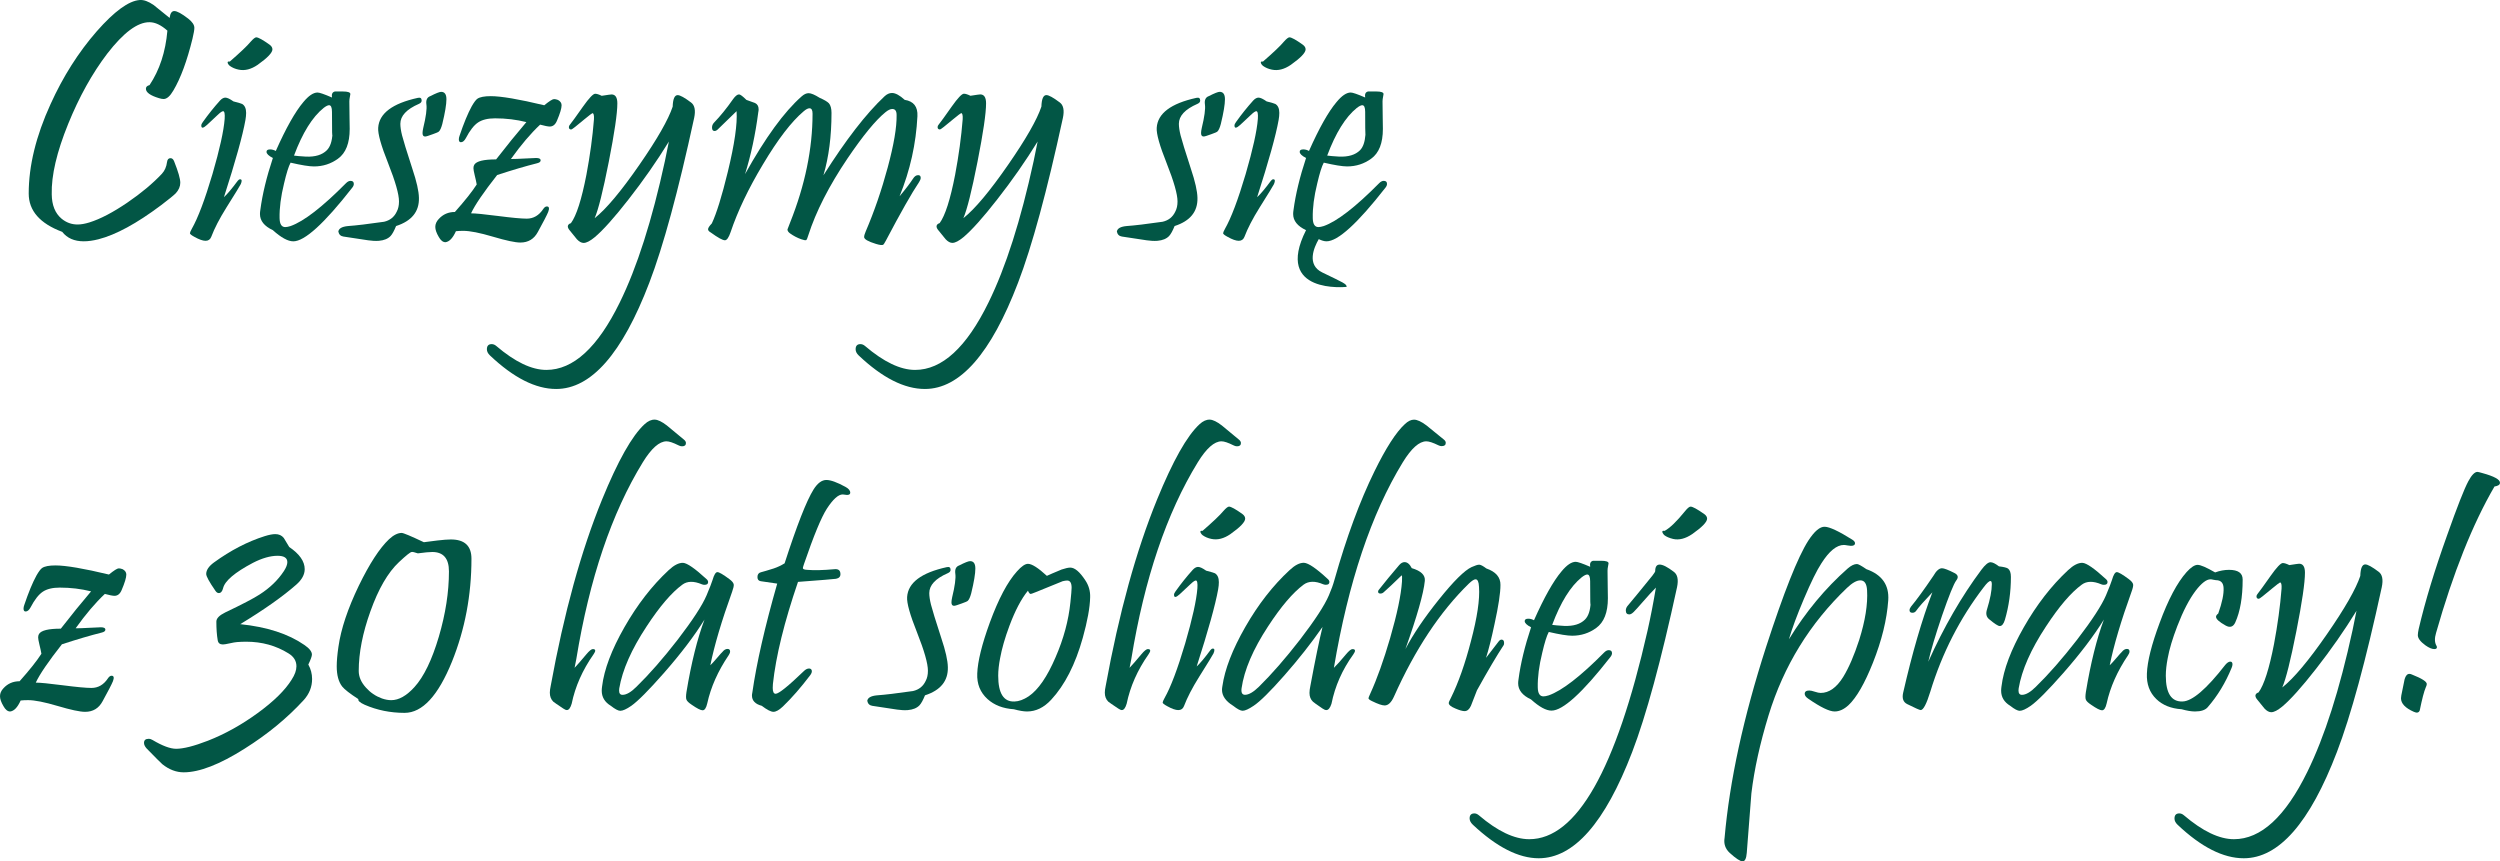 <?xml version="1.0" encoding="utf-8"?>
<!-- Generator: Adobe Illustrator 14.0.0, SVG Export Plug-In . SVG Version: 6.00 Build 43363)  -->
<!DOCTYPE svg PUBLIC "-//W3C//DTD SVG 1.0//EN" "http://www.w3.org/TR/2001/REC-SVG-20010904/DTD/svg10.dtd">
<svg version="1.0" id="Layer_1" xmlns="http://www.w3.org/2000/svg" xmlns:xlink="http://www.w3.org/1999/xlink" x="0px" y="0px"
	 width="127.854px" height="44.05px" viewBox="0 0 127.854 44.05" enable-background="new 0 0 127.854 44.05" xml:space="preserve">
<g>
	<g>
		<path fill="#025645" d="M9.844,1.98C9.563,3.123,9.237,4.004,8.868,4.625c-0.17,0.293-0.337,0.439-0.501,0.439
			c-0.064,0-0.144-0.015-0.237-0.044C7.685,4.886,7.462,4.725,7.462,4.538c0-0.094,0.062-0.155,0.185-0.185
			c0.516-0.773,0.82-1.702,0.914-2.786C8.238,1.28,7.934,1.136,7.646,1.136c-0.609-0.006-1.33,0.53-2.162,1.608
			C4.717,3.752,4.052,4.948,3.489,6.331C2.903,7.772,2.622,8.973,2.646,9.934c0.006,0.557,0.173,0.973,0.501,1.248
			c0.24,0.199,0.513,0.299,0.817,0.299c0.176,0,0.378-0.035,0.606-0.105c0.563-0.176,1.213-0.516,1.951-1.02
			c0.703-0.48,1.289-0.97,1.758-1.468c0.146-0.158,0.234-0.36,0.264-0.606c0.018-0.129,0.076-0.193,0.176-0.193
			c0.082,0,0.144,0.053,0.185,0.158C9.114,8.774,9.22,9.14,9.22,9.345c0,0.193-0.079,0.375-0.237,0.545
			c-0.105,0.105-0.354,0.308-0.747,0.606c-1.242,0.932-2.309,1.512-3.199,1.74c-0.275,0.07-0.527,0.105-0.756,0.105
			c-0.48,0-0.847-0.161-1.099-0.483c-1.143-0.428-1.714-1.081-1.714-1.96c0-1.418,0.372-2.941,1.116-4.57
			c0.639-1.412,1.427-2.654,2.364-3.727c0.902-1.025,1.635-1.559,2.197-1.6C7.351-0.015,7.588,0.07,7.857,0.257
			C7.893,0.281,8.165,0.5,8.675,0.917c0.029-0.234,0.108-0.352,0.237-0.352c0.141,0,0.378,0.129,0.712,0.387
			C9.835,1.116,9.94,1.274,9.94,1.426C9.94,1.526,9.908,1.71,9.844,1.98z"/>
		<path fill="#025645" d="M12.552,6.137c-0.141,0.791-0.507,2.106-1.099,3.946c0.17-0.152,0.404-0.431,0.703-0.835
			c0.041-0.053,0.082-0.079,0.123-0.079c0.094,0,0.105,0.082,0.035,0.246c-0.029,0.064-0.275,0.466-0.738,1.204
			c-0.352,0.563-0.609,1.061-0.773,1.494c-0.053,0.135-0.149,0.202-0.29,0.202s-0.331-0.067-0.571-0.202
			c-0.152-0.082-0.229-0.144-0.229-0.185c0-0.035,0.032-0.111,0.097-0.229c0.316-0.557,0.668-1.488,1.055-2.795
			c0.369-1.266,0.577-2.206,0.624-2.821c0.018-0.264-0.009-0.396-0.079-0.396c-0.053,0-0.146,0.064-0.281,0.193l-0.545,0.51
			c-0.193,0.176-0.29,0.185-0.29,0.026c0-0.047,0.026-0.105,0.079-0.176c0.275-0.387,0.568-0.753,0.879-1.099
			c0.094-0.1,0.185-0.149,0.272-0.149c0.094,0,0.231,0.064,0.413,0.193c0.27,0.07,0.419,0.114,0.448,0.132
			c0.135,0.082,0.202,0.234,0.202,0.457C12.587,5.882,12.575,6.002,12.552,6.137z M13.791,2.288c0.094,0.07,0.141,0.149,0.141,0.237
			c0,0.17-0.252,0.434-0.756,0.791c-0.334,0.229-0.656,0.311-0.967,0.246c-0.176-0.035-0.328-0.1-0.457-0.193
			c-0.041-0.035-0.072-0.072-0.092-0.11s-0.025-0.069-0.013-0.092c0.018-0.023,0.053-0.029,0.105-0.018
			c0.539-0.469,0.894-0.806,1.063-1.011c0.135-0.152,0.231-0.229,0.29-0.229C13.211,1.91,13.439,2.036,13.791,2.288z"/>
		<path fill="#025645" d="M18.006,9.609c-1.424,1.822-2.426,2.733-3.006,2.733c-0.275,0-0.624-0.19-1.046-0.571
			c-0.439-0.205-0.659-0.48-0.659-0.826c0-0.064,0.006-0.132,0.018-0.202c0.105-0.803,0.319-1.69,0.642-2.663
			c-0.217-0.111-0.325-0.217-0.325-0.316c0-0.082,0.062-0.123,0.185-0.123c0.094,0,0.19,0.026,0.29,0.079
			c0.521-1.172,0.99-2.004,1.406-2.496c0.27-0.328,0.513-0.492,0.729-0.492c0.1,0,0.346,0.085,0.738,0.255
			c-0.029-0.176,0.021-0.278,0.149-0.308c0.006,0,0.144,0,0.413,0c0.252,0,0.378,0.044,0.378,0.132c0,0.018-0.009,0.067-0.026,0.149
			s-0.026,0.158-0.026,0.229c0,0.211,0.003,0.472,0.009,0.782s0.009,0.519,0.009,0.624c0,0.727-0.199,1.233-0.598,1.521
			c-0.363,0.264-0.773,0.396-1.23,0.396c-0.24,0-0.639-0.064-1.195-0.193c-0.1,0.182-0.211,0.536-0.334,1.063
			c-0.164,0.668-0.24,1.26-0.229,1.775c0.006,0.305,0.103,0.457,0.29,0.457c0.07,0,0.161-0.018,0.272-0.053
			c0.68-0.24,1.626-0.973,2.839-2.197c0.076-0.076,0.152-0.114,0.229-0.114c0.111,0,0.167,0.053,0.167,0.158
			C18.094,9.471,18.065,9.539,18.006,9.609z M16.978,5.724c0-0.229-0.05-0.343-0.149-0.343c-0.064,0-0.158,0.047-0.281,0.141
			c-0.574,0.463-1.078,1.274-1.512,2.435c0.117,0.018,0.322,0.035,0.615,0.053c0.475,0.018,0.829-0.091,1.063-0.325
			c0.176-0.176,0.272-0.466,0.29-0.87C16.987,7.113,16.978,6.75,16.978,5.724z"/>
		<path fill="#025645" d="M21.425,10.119c0.018,0.703-0.372,1.184-1.169,1.441c-0.1,0.246-0.193,0.416-0.281,0.51
			c-0.135,0.141-0.334,0.223-0.598,0.246c-0.17,0.012-0.352,0.003-0.545-0.026c-0.346-0.053-0.771-0.117-1.274-0.193
			c-0.141-0.023-0.226-0.108-0.255-0.255c0.023-0.158,0.188-0.252,0.492-0.281c0.416-0.029,1.031-0.103,1.846-0.22
			c0.305-0.07,0.521-0.243,0.65-0.519c0.076-0.141,0.114-0.313,0.114-0.519c0-0.369-0.185-1.02-0.554-1.951
			c-0.363-0.908-0.533-1.515-0.51-1.819c0.047-0.732,0.724-1.242,2.03-1.529c0.129-0.029,0.193,0.018,0.193,0.141
			c0,0.07-0.047,0.126-0.141,0.167c-0.633,0.275-0.949,0.615-0.949,1.02c0,0.158,0.029,0.356,0.088,0.593s0.234,0.807,0.527,1.709
			C21.308,9.284,21.419,9.779,21.425,10.119z M22.831,5.074c0,0.264-0.07,0.686-0.211,1.266c-0.053,0.199-0.111,0.328-0.176,0.387
			c-0.029,0.029-0.129,0.073-0.299,0.132c-0.217,0.082-0.352,0.123-0.404,0.123c-0.088,0-0.132-0.059-0.132-0.176
			c0-0.064,0.012-0.149,0.035-0.255c0.141-0.58,0.195-0.983,0.163-1.208s0.034-0.368,0.198-0.426c0.287-0.146,0.472-0.22,0.554-0.22
			C22.74,4.696,22.831,4.822,22.831,5.074z"/>
		<path fill="#025645" d="M28.721,5.381c0,0.158-0.079,0.422-0.237,0.791c-0.082,0.199-0.205,0.299-0.369,0.299
			c-0.088,0-0.252-0.032-0.492-0.097c-0.48,0.451-0.979,1.037-1.494,1.758c0.176,0,0.416-0.009,0.721-0.026S27.344,8.08,27.42,8.08
			c0.152,0,0.229,0.041,0.229,0.123c0,0.07-0.064,0.12-0.193,0.149c-0.563,0.141-1.239,0.34-2.03,0.598
			c-0.691,0.879-1.137,1.532-1.336,1.96c0.217,0,0.678,0.045,1.384,0.136s1.194,0.136,1.463,0.136c0.346,0,0.627-0.164,0.844-0.492
			c0.059-0.088,0.12-0.132,0.185-0.132c0.117,0,0.141,0.094,0.07,0.281c-0.064,0.158-0.24,0.498-0.527,1.02
			c-0.193,0.363-0.492,0.545-0.896,0.545c-0.264,0-0.731-0.1-1.402-0.299s-1.176-0.299-1.516-0.299
			c-0.141,0-0.267,0.006-0.378,0.018c-0.158,0.352-0.337,0.539-0.536,0.563c-0.129,0-0.243-0.091-0.343-0.272
			c-0.117-0.199-0.176-0.369-0.176-0.51c0-0.146,0.059-0.281,0.176-0.404c0.217-0.24,0.492-0.36,0.826-0.36
			c0.516-0.58,0.888-1.049,1.116-1.406c-0.018-0.111-0.053-0.272-0.105-0.483c-0.041-0.17-0.062-0.287-0.062-0.352
			c0-0.07,0.015-0.129,0.044-0.176c0.111-0.182,0.483-0.272,1.116-0.272c0.527-0.68,1.043-1.315,1.547-1.907
			c-0.51-0.129-1.043-0.193-1.6-0.193c-0.369,0-0.659,0.07-0.87,0.211s-0.419,0.407-0.624,0.8c-0.076,0.141-0.161,0.211-0.255,0.211
			c-0.07,0-0.105-0.05-0.105-0.149c0-0.053,0.012-0.111,0.035-0.176c0.217-0.645,0.425-1.148,0.624-1.512
			c0.117-0.205,0.214-0.334,0.29-0.387c0.129-0.088,0.357-0.132,0.686-0.132c0.527,0,1.438,0.155,2.733,0.466
			c0.258-0.211,0.425-0.316,0.501-0.316c0.059,0,0.126,0.015,0.202,0.044C28.66,5.179,28.721,5.27,28.721,5.381z"/>
		<path fill="#025645" d="M35.5,6.032c-0.814,3.756-1.579,6.565-2.294,8.429c-1.383,3.621-2.971,5.432-4.764,5.432
			c-1.049,0-2.177-0.571-3.384-1.714c-0.105-0.1-0.158-0.205-0.158-0.316c0-0.176,0.082-0.264,0.246-0.264
			c0.082,0,0.161,0.032,0.237,0.097c0.955,0.814,1.808,1.222,2.558,1.222c1.377,0,2.628-1.148,3.753-3.445
			c0.885-1.799,1.655-4.213,2.312-7.242c0.041-0.217,0.108-0.548,0.202-0.993c-0.615,1.002-1.304,1.989-2.065,2.962
			c-0.732,0.938-1.31,1.582-1.731,1.934c-0.234,0.193-0.422,0.29-0.563,0.29c-0.111,0-0.226-0.062-0.343-0.185
			c-0.123-0.158-0.249-0.313-0.378-0.466c-0.059-0.07-0.088-0.135-0.088-0.193c0-0.006,0-0.012,0-0.018
			c0.012-0.07,0.064-0.12,0.158-0.149c0.281-0.381,0.545-1.204,0.791-2.47c0.188-0.996,0.316-1.942,0.387-2.839
			c0.012-0.211-0.015-0.316-0.079-0.316c-0.018,0-0.155,0.105-0.413,0.316c-0.41,0.346-0.633,0.519-0.668,0.519
			c-0.082,0-0.123-0.041-0.123-0.123c0-0.041,0.018-0.082,0.053-0.123c0.1-0.123,0.322-0.431,0.668-0.923
			c0.311-0.439,0.519-0.659,0.624-0.659c0.082,0,0.193,0.035,0.334,0.105c0.299-0.047,0.466-0.07,0.501-0.07
			c0.199,0,0.299,0.152,0.299,0.457c0,0.51-0.146,1.507-0.439,2.993s-0.533,2.445-0.721,2.878c0.586-0.463,1.348-1.371,2.285-2.725
			c0.914-1.318,1.482-2.312,1.705-2.979c0.012-0.393,0.097-0.589,0.255-0.589c0.123,0,0.352,0.126,0.686,0.378
			C35.529,5.381,35.582,5.645,35.5,6.032z"/>
		<path fill="#025645" d="M47.005,9.31c-0.381,0.568-0.949,1.57-1.705,3.006c-0.07,0.129-0.114,0.196-0.132,0.202
			c-0.053,0.029-0.176,0.015-0.369-0.044c-0.404-0.123-0.606-0.24-0.606-0.352c0-0.064,0.026-0.158,0.079-0.281
			c0.439-1.025,0.816-2.12,1.129-3.283s0.464-2.055,0.453-2.676c0-0.205-0.073-0.308-0.22-0.308c-0.1,0-0.217,0.056-0.352,0.167
			c-0.498,0.404-1.143,1.189-1.934,2.355c-0.949,1.406-1.62,2.722-2.013,3.946c-0.041,0.141-0.076,0.22-0.105,0.237
			c-0.035,0.018-0.12,0.003-0.255-0.044c-0.199-0.07-0.39-0.17-0.571-0.299c-0.088-0.064-0.132-0.132-0.132-0.202
			c0-0.012,0.044-0.126,0.132-0.343c0.768-1.922,1.151-3.782,1.151-5.581c0-0.182-0.053-0.272-0.158-0.272
			c-0.076,0-0.173,0.05-0.29,0.149c-0.627,0.527-1.324,1.436-2.092,2.725c-0.738,1.23-1.289,2.385-1.652,3.463
			c-0.094,0.275-0.19,0.413-0.29,0.413c-0.117,0-0.357-0.132-0.721-0.396c-0.094-0.053-0.141-0.108-0.141-0.167
			c0-0.064,0.064-0.164,0.193-0.299c0.24-0.51,0.513-1.389,0.817-2.637c0.346-1.424,0.495-2.458,0.448-3.103
			c-0.088,0.088-0.237,0.233-0.448,0.435s-0.369,0.356-0.475,0.461C36.672,6.662,36.605,6.7,36.546,6.7
			c-0.088,0-0.132-0.059-0.132-0.176c0-0.094,0.032-0.176,0.097-0.246c0.328-0.34,0.653-0.741,0.976-1.204
			c0.117-0.164,0.22-0.246,0.308-0.246c0.064,0,0.19,0.094,0.378,0.281c0.146,0.053,0.293,0.105,0.439,0.158
			c0.123,0.059,0.185,0.167,0.185,0.325c0,0.047-0.006,0.097-0.018,0.149c-0.146,1.131-0.372,2.186-0.677,3.164
			c1.037-1.863,2.001-3.188,2.892-3.973c0.123-0.111,0.243-0.167,0.36-0.167c0.123,0,0.311,0.079,0.563,0.237
			c0.24,0.105,0.398,0.199,0.475,0.281c0.088,0.105,0.132,0.27,0.132,0.492c0,1.195-0.138,2.259-0.413,3.19
			c1.143-1.811,2.183-3.155,3.12-4.034c0.123-0.117,0.252-0.176,0.387-0.176c0.176,0,0.393,0.117,0.65,0.352
			c0.457,0.07,0.674,0.349,0.65,0.835c-0.07,1.412-0.375,2.777-0.914,4.096c0.293-0.346,0.521-0.645,0.686-0.896
			c0.076-0.123,0.164-0.185,0.264-0.185c0.088,0,0.132,0.047,0.132,0.141C47.084,9.158,47.058,9.228,47.005,9.31z"/>
		<path fill="#025645" d="M54.358,6.032c-0.814,3.756-1.579,6.565-2.294,8.429c-1.383,3.621-2.971,5.432-4.764,5.432
			c-1.049,0-2.177-0.571-3.384-1.714c-0.105-0.1-0.158-0.205-0.158-0.316c0-0.176,0.082-0.264,0.246-0.264
			c0.082,0,0.161,0.032,0.237,0.097c0.955,0.814,1.808,1.222,2.558,1.222c1.377,0,2.628-1.148,3.753-3.445
			c0.885-1.799,1.655-4.213,2.312-7.242c0.041-0.217,0.108-0.548,0.202-0.993C52.451,8.238,51.762,9.225,51,10.198
			c-0.732,0.938-1.31,1.582-1.731,1.934c-0.234,0.193-0.422,0.29-0.563,0.29c-0.111,0-0.226-0.062-0.343-0.185
			c-0.123-0.158-0.249-0.313-0.378-0.466c-0.059-0.07-0.088-0.135-0.088-0.193c0-0.006,0-0.012,0-0.018
			c0.012-0.07,0.064-0.12,0.158-0.149c0.281-0.381,0.545-1.204,0.791-2.47c0.188-0.996,0.316-1.942,0.387-2.839
			c0.012-0.211-0.015-0.316-0.079-0.316c-0.018,0-0.155,0.105-0.413,0.316c-0.41,0.346-0.633,0.519-0.668,0.519
			c-0.082,0-0.123-0.041-0.123-0.123c0-0.041,0.018-0.082,0.053-0.123c0.1-0.123,0.322-0.431,0.668-0.923
			c0.311-0.439,0.519-0.659,0.624-0.659c0.082,0,0.193,0.035,0.334,0.105c0.299-0.047,0.466-0.07,0.501-0.07
			c0.199,0,0.299,0.152,0.299,0.457c0,0.51-0.146,1.507-0.439,2.993s-0.533,2.445-0.721,2.878c0.586-0.463,1.348-1.371,2.285-2.725
			c0.914-1.318,1.482-2.312,1.705-2.979c0.012-0.393,0.097-0.589,0.255-0.589c0.123,0,0.352,0.126,0.686,0.378
			C54.387,5.381,54.44,5.645,54.358,6.032z"/>
		<path fill="#025645" d="M61.24,10.119c0.018,0.703-0.372,1.184-1.169,1.441c-0.1,0.246-0.193,0.416-0.281,0.51
			c-0.135,0.141-0.334,0.223-0.598,0.246c-0.17,0.012-0.352,0.003-0.545-0.026c-0.346-0.053-0.771-0.117-1.274-0.193
			c-0.141-0.023-0.226-0.108-0.255-0.255c0.023-0.158,0.188-0.252,0.492-0.281c0.416-0.029,1.031-0.103,1.846-0.22
			c0.305-0.07,0.521-0.243,0.65-0.519c0.076-0.141,0.114-0.313,0.114-0.519c0-0.369-0.185-1.02-0.554-1.951
			c-0.363-0.908-0.533-1.515-0.51-1.819c0.047-0.732,0.724-1.242,2.03-1.529c0.129-0.029,0.193,0.018,0.193,0.141
			c0,0.07-0.047,0.126-0.141,0.167c-0.633,0.275-0.949,0.615-0.949,1.02c0,0.158,0.029,0.356,0.088,0.593s0.234,0.807,0.527,1.709
			C61.123,9.284,61.234,9.779,61.24,10.119z M62.646,5.074c0,0.264-0.07,0.686-0.211,1.266c-0.053,0.199-0.111,0.328-0.176,0.387
			C62.23,6.755,62.13,6.799,61.96,6.858c-0.217,0.082-0.352,0.123-0.404,0.123c-0.088,0-0.132-0.059-0.132-0.176
			c0-0.064,0.012-0.149,0.035-0.255c0.141-0.58,0.195-0.983,0.163-1.208s0.034-0.368,0.198-0.426c0.287-0.146,0.472-0.22,0.554-0.22
			C62.555,4.696,62.646,4.822,62.646,5.074z"/>
		<path fill="#025645" d="M65.391,6.137c-0.141,0.791-0.507,2.106-1.099,3.946c0.17-0.152,0.404-0.431,0.703-0.835
			c0.041-0.053,0.082-0.079,0.123-0.079c0.094,0,0.105,0.082,0.035,0.246c-0.029,0.064-0.275,0.466-0.738,1.204
			c-0.352,0.563-0.609,1.061-0.773,1.494c-0.053,0.135-0.149,0.202-0.29,0.202s-0.331-0.067-0.571-0.202
			c-0.152-0.082-0.229-0.144-0.229-0.185c0-0.035,0.032-0.111,0.097-0.229c0.316-0.557,0.668-1.488,1.055-2.795
			c0.369-1.266,0.577-2.206,0.624-2.821c0.018-0.264-0.009-0.396-0.079-0.396c-0.053,0-0.146,0.064-0.281,0.193l-0.545,0.51
			c-0.193,0.176-0.29,0.185-0.29,0.026c0-0.047,0.026-0.105,0.079-0.176c0.275-0.387,0.568-0.753,0.879-1.099
			c0.094-0.1,0.185-0.149,0.272-0.149c0.094,0,0.231,0.064,0.413,0.193c0.27,0.07,0.419,0.114,0.448,0.132
			c0.135,0.082,0.202,0.234,0.202,0.457C65.426,5.882,65.415,6.002,65.391,6.137z M66.63,2.288c0.094,0.07,0.141,0.149,0.141,0.237
			c0,0.17-0.252,0.434-0.756,0.791c-0.334,0.229-0.656,0.311-0.967,0.246c-0.176-0.035-0.328-0.1-0.457-0.193
			c-0.041-0.035-0.072-0.072-0.092-0.11s-0.025-0.069-0.013-0.092c0.018-0.023,0.053-0.029,0.105-0.018
			c0.539-0.469,0.894-0.806,1.063-1.011c0.135-0.152,0.231-0.229,0.29-0.229C66.05,1.91,66.279,2.036,66.63,2.288z"/>
		<path fill="#025645" d="M6.46,29.381c0,0.158-0.079,0.422-0.237,0.791c-0.082,0.199-0.205,0.299-0.369,0.299
			c-0.088,0-0.252-0.032-0.492-0.097c-0.48,0.451-0.979,1.037-1.494,1.758c0.176,0,0.416-0.009,0.721-0.026s0.495-0.026,0.571-0.026
			c0.152,0,0.229,0.041,0.229,0.123c0,0.07-0.064,0.12-0.193,0.149c-0.563,0.141-1.239,0.34-2.03,0.598
			c-0.691,0.879-1.137,1.532-1.336,1.96c0.217,0,0.678,0.045,1.384,0.136s1.194,0.136,1.463,0.136c0.346,0,0.627-0.164,0.844-0.492
			c0.059-0.088,0.12-0.132,0.185-0.132c0.117,0,0.141,0.094,0.07,0.281c-0.064,0.158-0.24,0.498-0.527,1.02
			c-0.193,0.363-0.492,0.545-0.896,0.545c-0.264,0-0.731-0.1-1.402-0.299s-1.176-0.299-1.516-0.299
			c-0.141,0-0.267,0.006-0.378,0.018c-0.158,0.352-0.337,0.539-0.536,0.563c-0.129,0-0.243-0.091-0.343-0.272
			C0.059,35.915,0,35.745,0,35.604c0-0.146,0.059-0.281,0.176-0.404c0.217-0.24,0.492-0.36,0.826-0.36
			c0.516-0.58,0.888-1.049,1.116-1.406c-0.018-0.111-0.053-0.272-0.105-0.483c-0.041-0.17-0.062-0.287-0.062-0.352
			c0-0.07,0.015-0.129,0.044-0.176c0.111-0.182,0.483-0.272,1.116-0.272c0.527-0.68,1.043-1.315,1.547-1.907
			c-0.51-0.129-1.043-0.193-1.6-0.193c-0.369,0-0.659,0.07-0.87,0.211s-0.419,0.407-0.624,0.8c-0.076,0.141-0.161,0.211-0.255,0.211
			c-0.07,0-0.105-0.05-0.105-0.149c0-0.053,0.012-0.111,0.035-0.176c0.217-0.645,0.425-1.148,0.624-1.512
			c0.117-0.205,0.214-0.334,0.29-0.387c0.129-0.088,0.357-0.132,0.686-0.132c0.527,0,1.438,0.155,2.733,0.466
			c0.258-0.211,0.425-0.316,0.501-0.316c0.059,0,0.126,0.015,0.202,0.044C6.398,29.179,6.46,29.27,6.46,29.381z"/>
		<path fill="#025645" d="M15.768,33.987c0.129,0.229,0.193,0.475,0.193,0.738c0,0.404-0.144,0.765-0.431,1.081
			c-0.844,0.92-1.849,1.746-3.015,2.479c-1.277,0.809-2.317,1.213-3.12,1.213c-0.381,0-0.744-0.138-1.09-0.413
			C8.229,39.02,7.96,38.75,7.497,38.276c-0.088-0.1-0.132-0.193-0.132-0.281c0-0.141,0.079-0.211,0.237-0.211
			c0.07,0,0.138,0.021,0.202,0.062c0.504,0.299,0.905,0.448,1.204,0.448c0.375,0,0.917-0.138,1.626-0.413
			c0.867-0.34,1.714-0.81,2.54-1.411s1.406-1.17,1.74-1.709c0.164-0.252,0.246-0.48,0.246-0.686c0-0.275-0.135-0.495-0.404-0.659
			c-0.639-0.398-1.359-0.598-2.162-0.598c-0.152,0-0.308,0.006-0.466,0.018c-0.088,0.006-0.215,0.028-0.382,0.066
			s-0.283,0.057-0.347,0.057c-0.152,0-0.24-0.07-0.264-0.211c-0.047-0.27-0.07-0.589-0.07-0.958c0-0.164,0.149-0.319,0.448-0.466
			c0.873-0.416,1.462-0.724,1.767-0.923c0.521-0.334,0.935-0.732,1.239-1.195c0.117-0.182,0.176-0.334,0.176-0.457
			c0-0.217-0.167-0.325-0.501-0.325c-0.369,0-0.788,0.12-1.257,0.36c-0.932,0.492-1.441,0.926-1.529,1.301
			c-0.041,0.164-0.114,0.246-0.22,0.246c-0.064,0-0.123-0.041-0.176-0.123c-0.311-0.451-0.466-0.735-0.466-0.853
			c0-0.199,0.132-0.396,0.396-0.589c0.855-0.621,1.72-1.069,2.593-1.345c0.223-0.07,0.404-0.105,0.545-0.105
			c0.182,0,0.325,0.064,0.431,0.193c0.094,0.158,0.188,0.313,0.281,0.466c0.527,0.357,0.791,0.735,0.791,1.134
			c0,0.275-0.144,0.539-0.431,0.791c-0.686,0.604-1.641,1.277-2.865,2.021c1.365,0.141,2.458,0.495,3.278,1.063
			c0.258,0.176,0.387,0.34,0.387,0.492C15.952,33.559,15.891,33.729,15.768,33.987z"/>
		<path fill="#025645" d="M24.111,28.573c0,1.857-0.331,3.609-0.993,5.256c-0.709,1.752-1.518,2.628-2.426,2.628
			c-0.727,0-1.406-0.138-2.039-0.413c-0.246-0.111-0.354-0.208-0.325-0.29c-0.434-0.281-0.709-0.495-0.826-0.642
			c-0.188-0.24-0.281-0.586-0.281-1.037c0-0.264,0.029-0.598,0.088-1.002c0.129-0.908,0.478-1.951,1.046-3.129
			c0.545-1.119,1.058-1.907,1.538-2.364c0.234-0.217,0.451-0.325,0.65-0.325c0.088,0,0.466,0.158,1.134,0.475
			c0.094-0.012,0.322-0.041,0.686-0.088c0.299-0.035,0.53-0.053,0.694-0.053C23.76,27.588,24.111,27.917,24.111,28.573z
			 M22.96,29.223c0-0.662-0.284-0.993-0.853-0.993c-0.146,0-0.393,0.023-0.738,0.07c-0.17-0.059-0.275-0.082-0.316-0.07
			c-0.064,0-0.281,0.173-0.65,0.519c-0.563,0.527-1.049,1.365-1.459,2.514c-0.398,1.107-0.598,2.124-0.598,3.05
			c0,0.299,0.123,0.583,0.369,0.853c0.223,0.252,0.495,0.437,0.817,0.554c0.17,0.059,0.328,0.088,0.475,0.088
			c0.387,0,0.782-0.223,1.187-0.668c0.48-0.527,0.896-1.386,1.248-2.575C22.787,31.391,22.96,30.278,22.96,29.223z"/>
		<path fill="#025645" d="M34.966,22.473c0.076,0.059,0.114,0.12,0.114,0.185c0,0.111-0.067,0.167-0.202,0.167
			c-0.059,0-0.12-0.018-0.185-0.053c-0.27-0.135-0.472-0.202-0.606-0.202c-0.369,0-0.773,0.357-1.213,1.072
			c-1.594,2.596-2.728,5.95-3.401,10.063c-0.018,0.111-0.047,0.261-0.088,0.448c0.135-0.141,0.334-0.369,0.598-0.686
			c0.152-0.182,0.264-0.272,0.334-0.272c0.152,0,0.164,0.091,0.035,0.272c-0.563,0.803-0.935,1.644-1.116,2.522
			c-0.064,0.217-0.146,0.325-0.246,0.325c-0.047,0-0.108-0.026-0.185-0.079c-0.299-0.199-0.469-0.316-0.51-0.352
			c-0.117-0.117-0.176-0.27-0.176-0.457c0-0.094,0.015-0.208,0.044-0.343c0.68-3.732,1.556-6.911,2.628-9.536
			c0.809-1.98,1.532-3.264,2.171-3.85c0.176-0.164,0.352-0.243,0.527-0.237c0.158,0.006,0.363,0.105,0.615,0.299
			C34.392,21.996,34.679,22.233,34.966,22.473z"/>
		<path fill="#025645" d="M37.443,30.26c-0.539,1.494-0.911,2.748-1.116,3.762c0.088-0.082,0.204-0.208,0.347-0.378
			s0.233-0.27,0.268-0.299c0.082-0.105,0.17-0.158,0.264-0.158c0.088,0,0.132,0.044,0.132,0.132c0,0.053-0.023,0.114-0.07,0.185
			c-0.551,0.814-0.917,1.638-1.099,2.47c-0.053,0.234-0.132,0.352-0.237,0.352c-0.1,0-0.284-0.094-0.554-0.281
			c-0.158-0.105-0.249-0.193-0.272-0.264c-0.029-0.064-0.029-0.193,0-0.387c0.246-1.488,0.554-2.725,0.923-3.709
			c-0.51,0.826-1.204,1.74-2.083,2.742c-0.768,0.873-1.321,1.43-1.661,1.67c-0.246,0.17-0.434,0.255-0.563,0.255
			c-0.105,0-0.267-0.085-0.483-0.255c-0.311-0.188-0.466-0.445-0.466-0.773c0-0.064,0.006-0.138,0.018-0.22
			c0.105-0.867,0.486-1.876,1.143-3.028s1.409-2.123,2.259-2.914c0.275-0.258,0.521-0.384,0.738-0.378
			c0.211,0.012,0.612,0.29,1.204,0.835c0.053,0.047,0.079,0.097,0.079,0.149c0,0.094-0.062,0.141-0.185,0.141
			c-0.047,0-0.091-0.009-0.132-0.026c-0.416-0.176-0.75-0.17-1.002,0.018c-0.551,0.404-1.16,1.116-1.828,2.136
			c-0.773,1.172-1.239,2.227-1.397,3.164c-0.006,0.041-0.009,0.079-0.009,0.114c0,0.146,0.059,0.22,0.176,0.22
			c0.199,0,0.437-0.138,0.712-0.413c0.656-0.639,1.359-1.441,2.109-2.408c0.768-1.002,1.26-1.758,1.477-2.268
			c0.158-0.375,0.261-0.639,0.308-0.791c0.076-0.264,0.158-0.396,0.246-0.396s0.293,0.12,0.615,0.36
			c0.135,0.1,0.208,0.19,0.22,0.272C37.534,29.961,37.507,30.084,37.443,30.26z"/>
		<path fill="#025645" d="M43.237,24.899c0.164,0.088,0.246,0.188,0.246,0.299c0,0.076-0.056,0.114-0.167,0.114
			c-0.023,0-0.06-0.004-0.11-0.013s-0.086-0.013-0.11-0.013c-0.223,0-0.492,0.243-0.809,0.729c-0.281,0.434-0.671,1.377-1.169,2.83
			c-0.047,0.129-0.064,0.205-0.053,0.229c0.018,0.041,0.094,0.064,0.229,0.07c0.346,0.029,0.809,0.018,1.389-0.035
			c0.199-0.018,0.299,0.067,0.299,0.255c0,0.129-0.076,0.208-0.229,0.237c-0.123,0.018-0.771,0.07-1.942,0.158
			c-0.703,2.057-1.131,3.797-1.283,5.221c-0.006,0.076-0.009,0.144-0.009,0.202c0,0.199,0.05,0.299,0.149,0.299
			c0.158,0,0.636-0.384,1.433-1.151c0.094-0.094,0.185-0.141,0.272-0.141c0.076,0,0.123,0.032,0.141,0.097
			c0.018,0.07-0.009,0.152-0.079,0.246c-0.475,0.627-0.94,1.16-1.397,1.6c-0.193,0.182-0.354,0.272-0.483,0.272
			s-0.328-0.103-0.598-0.308c-0.334-0.088-0.501-0.264-0.501-0.527c0-0.041,0.006-0.088,0.018-0.141
			c0.217-1.512,0.642-3.372,1.274-5.581c-0.311-0.041-0.592-0.082-0.844-0.123c-0.111-0.018-0.167-0.088-0.167-0.211
			c0-0.135,0.059-0.217,0.176-0.246s0.334-0.094,0.65-0.193c0.193-0.064,0.381-0.152,0.563-0.264
			c0.627-1.939,1.119-3.196,1.477-3.771c0.205-0.328,0.425-0.492,0.659-0.492C42.484,24.547,42.809,24.665,43.237,24.899z"/>
		<path fill="#025645" d="M48.475,34.119c0.018,0.703-0.372,1.184-1.169,1.441c-0.1,0.246-0.193,0.416-0.281,0.51
			c-0.135,0.141-0.334,0.223-0.598,0.246c-0.17,0.012-0.352,0.003-0.545-0.026c-0.346-0.053-0.771-0.117-1.274-0.193
			c-0.141-0.023-0.226-0.108-0.255-0.255c0.023-0.158,0.188-0.252,0.492-0.281c0.416-0.029,1.031-0.103,1.846-0.22
			c0.305-0.07,0.521-0.243,0.65-0.519c0.076-0.141,0.114-0.313,0.114-0.519c0-0.369-0.185-1.02-0.554-1.951
			c-0.363-0.908-0.533-1.515-0.51-1.819c0.047-0.732,0.724-1.242,2.03-1.529c0.129-0.029,0.193,0.018,0.193,0.141
			c0,0.07-0.047,0.126-0.141,0.167c-0.633,0.275-0.949,0.615-0.949,1.02c0,0.158,0.029,0.356,0.088,0.593s0.234,0.807,0.527,1.709
			C48.358,33.284,48.469,33.779,48.475,34.119z M49.881,29.074c0,0.264-0.07,0.686-0.211,1.266
			c-0.053,0.199-0.111,0.328-0.176,0.387c-0.029,0.029-0.129,0.073-0.299,0.132c-0.217,0.082-0.352,0.123-0.404,0.123
			c-0.088,0-0.132-0.059-0.132-0.176c0-0.064,0.012-0.149,0.035-0.255c0.141-0.58,0.195-0.983,0.163-1.208s0.034-0.368,0.198-0.426
			c0.287-0.146,0.472-0.22,0.554-0.22C49.791,28.696,49.881,28.822,49.881,29.074z"/>
		<path fill="#025645" d="M55.752,30.55c-0.012,0.521-0.138,1.213-0.378,2.074c-0.381,1.359-0.92,2.414-1.617,3.164
			c-0.369,0.398-0.779,0.598-1.23,0.598c-0.176,0-0.401-0.038-0.677-0.114c-0.551-0.035-0.999-0.208-1.345-0.519
			c-0.375-0.34-0.551-0.776-0.527-1.31c0.023-0.621,0.237-1.488,0.642-2.602c0.445-1.213,0.908-2.086,1.389-2.619
			c0.229-0.258,0.416-0.387,0.563-0.387c0.199,0,0.521,0.205,0.967,0.615c0.123-0.059,0.375-0.167,0.756-0.325
			c0.193-0.064,0.34-0.097,0.439-0.097c0.229,0,0.483,0.214,0.765,0.642C55.679,29.935,55.764,30.228,55.752,30.55z M54.742,30.805
			c0.041-0.393,0.062-0.642,0.062-0.747c0-0.246-0.076-0.369-0.229-0.369c-0.059,0-0.135,0.012-0.229,0.035l-1.362,0.554
			c-0.158,0.064-0.249,0.097-0.272,0.097c-0.047,0-0.094-0.056-0.141-0.167c-0.34,0.416-0.656,1.017-0.949,1.802
			c-0.229,0.615-0.387,1.166-0.475,1.652c-0.064,0.328-0.097,0.627-0.097,0.896c0,0.902,0.278,1.342,0.835,1.318
			c0.223-0.006,0.463-0.094,0.721-0.264c0.492-0.334,0.952-1.002,1.38-2.004C54.396,32.666,54.648,31.731,54.742,30.805z"/>
		<path fill="#025645" d="M63.349,22.473c0.076,0.059,0.114,0.12,0.114,0.185c0,0.111-0.067,0.167-0.202,0.167
			c-0.059,0-0.12-0.018-0.185-0.053c-0.27-0.135-0.472-0.202-0.606-0.202c-0.369,0-0.773,0.357-1.213,1.072
			c-1.594,2.596-2.728,5.95-3.401,10.063c-0.018,0.111-0.047,0.261-0.088,0.448c0.135-0.141,0.334-0.369,0.598-0.686
			c0.152-0.182,0.264-0.272,0.334-0.272c0.152,0,0.164,0.091,0.035,0.272c-0.563,0.803-0.935,1.644-1.116,2.522
			c-0.064,0.217-0.146,0.325-0.246,0.325c-0.047,0-0.108-0.026-0.185-0.079c-0.299-0.199-0.469-0.316-0.51-0.352
			c-0.117-0.117-0.176-0.27-0.176-0.457c0-0.094,0.015-0.208,0.044-0.343c0.68-3.732,1.556-6.911,2.628-9.536
			c0.809-1.98,1.532-3.264,2.171-3.85c0.176-0.164,0.352-0.243,0.527-0.237c0.158,0.006,0.363,0.105,0.615,0.299
			C62.775,21.996,63.062,22.233,63.349,22.473z"/>
		<path fill="#025645" d="M62.299,30.137c-0.141,0.791-0.507,2.106-1.099,3.946c0.17-0.152,0.404-0.431,0.703-0.835
			c0.041-0.053,0.082-0.079,0.123-0.079c0.094,0,0.105,0.082,0.035,0.246c-0.029,0.064-0.275,0.466-0.738,1.204
			c-0.352,0.563-0.609,1.061-0.773,1.494c-0.053,0.135-0.149,0.202-0.29,0.202s-0.331-0.067-0.571-0.202
			c-0.152-0.082-0.229-0.144-0.229-0.185c0-0.035,0.032-0.111,0.097-0.229c0.316-0.557,0.668-1.488,1.055-2.795
			c0.369-1.266,0.577-2.206,0.624-2.821c0.018-0.264-0.009-0.396-0.079-0.396c-0.053,0-0.146,0.064-0.281,0.193l-0.545,0.51
			c-0.193,0.176-0.29,0.185-0.29,0.026c0-0.047,0.026-0.105,0.079-0.176c0.275-0.387,0.568-0.753,0.879-1.099
			c0.094-0.1,0.185-0.149,0.272-0.149c0.094,0,0.231,0.064,0.413,0.193c0.27,0.07,0.419,0.114,0.448,0.132
			c0.135,0.082,0.202,0.234,0.202,0.457C62.334,29.882,62.323,30.002,62.299,30.137z M63.539,26.288
			c0.094,0.07,0.141,0.149,0.141,0.237c0,0.17-0.252,0.434-0.756,0.791c-0.334,0.229-0.656,0.311-0.967,0.246
			c-0.176-0.035-0.328-0.1-0.457-0.193c-0.041-0.035-0.072-0.072-0.092-0.11s-0.025-0.069-0.013-0.092
			c0.018-0.023,0.053-0.029,0.105-0.018c0.539-0.469,0.894-0.806,1.063-1.011c0.135-0.152,0.231-0.229,0.29-0.229
			C62.958,25.91,63.187,26.036,63.539,26.288z"/>
		<path fill="#025645" d="M73.833,22.473c0.07,0.053,0.105,0.111,0.105,0.176c0,0.111-0.07,0.167-0.211,0.167
			c-0.053,0-0.108-0.015-0.167-0.044c-0.275-0.135-0.48-0.202-0.615-0.202c-0.363,0-0.765,0.357-1.204,1.072
			c-1.611,2.631-2.786,6.135-3.524,10.512c0.152-0.146,0.357-0.375,0.615-0.686c0.152-0.182,0.264-0.272,0.334-0.272
			c0.158,0,0.173,0.091,0.044,0.272c-0.563,0.779-0.935,1.62-1.116,2.522c-0.07,0.217-0.158,0.325-0.264,0.325
			c-0.053,0-0.117-0.026-0.193-0.079c-0.293-0.199-0.457-0.316-0.492-0.352c-0.117-0.111-0.176-0.261-0.176-0.448
			c0-0.1,0.015-0.217,0.044-0.352c0.252-1.354,0.46-2.361,0.624-3.023c-0.574,0.826-1.223,1.651-1.947,2.474s-1.25,1.343-1.578,1.56
			c-0.252,0.17-0.439,0.255-0.563,0.255c-0.105,0-0.267-0.085-0.483-0.255c-0.381-0.234-0.571-0.507-0.571-0.817
			c0-0.053,0.006-0.111,0.018-0.176c0.123-0.873,0.514-1.885,1.173-3.037s1.414-2.12,2.263-2.905
			c0.275-0.258,0.521-0.384,0.738-0.378c0.229,0.012,0.636,0.29,1.222,0.835c0.053,0.047,0.079,0.097,0.079,0.149
			c0,0.094-0.062,0.141-0.185,0.141c-0.041,0-0.085-0.009-0.132-0.026c-0.41-0.176-0.744-0.17-1.002,0.018
			c-0.551,0.41-1.157,1.122-1.819,2.136c-0.768,1.172-1.219,2.227-1.354,3.164c-0.029,0.223,0.029,0.334,0.176,0.334
			c0.193,0,0.431-0.138,0.712-0.413c0.65-0.639,1.351-1.441,2.101-2.408c0.768-1.002,1.26-1.758,1.477-2.268
			c0.123-0.281,0.22-0.551,0.29-0.809c0.609-2.156,1.289-3.999,2.039-5.528c0.586-1.195,1.102-1.998,1.547-2.408
			c0.164-0.158,0.322-0.237,0.475-0.237c0.164,0,0.375,0.097,0.633,0.29C73.239,21.993,73.535,22.233,73.833,22.473z"/>
		<path fill="#025645" d="M76.905,32.985c-0.352,0.533-0.809,1.307-1.371,2.32c-0.105,0.264-0.208,0.527-0.308,0.791
			c-0.082,0.182-0.19,0.272-0.325,0.272c-0.105,0-0.261-0.044-0.466-0.132c-0.229-0.094-0.343-0.188-0.343-0.281
			c0-0.041,0.038-0.132,0.114-0.272c0.381-0.773,0.721-1.737,1.02-2.892c0.322-1.213,0.46-2.139,0.413-2.777
			c-0.012-0.258-0.07-0.387-0.176-0.387c-0.076,0-0.19,0.073-0.343,0.22c-1.477,1.441-2.754,3.369-3.832,5.783
			c-0.135,0.299-0.293,0.448-0.475,0.448c-0.129,0-0.343-0.073-0.642-0.22c-0.117-0.053-0.179-0.103-0.185-0.149
			c0-0.023,0.032-0.105,0.097-0.246c0.34-0.744,0.677-1.688,1.011-2.83c0.357-1.236,0.56-2.2,0.606-2.892
			c0.012-0.211,0.006-0.316-0.018-0.316c-0.006,0-0.088,0.079-0.246,0.237s-0.378,0.363-0.659,0.615
			c-0.053,0.053-0.111,0.079-0.176,0.079c-0.082,0-0.123-0.032-0.123-0.097c0-0.047,0.029-0.1,0.088-0.158
			c0.252-0.322,0.583-0.724,0.993-1.204c0.088-0.1,0.179-0.149,0.272-0.149c0.141,0,0.264,0.103,0.369,0.308
			c0.475,0.141,0.697,0.357,0.668,0.65c-0.064,0.645-0.396,1.808-0.993,3.489c0.393-0.756,0.964-1.601,1.714-2.536
			s1.307-1.487,1.67-1.657c0.182-0.082,0.311-0.123,0.387-0.123s0.199,0.064,0.369,0.193c0.486,0.17,0.727,0.451,0.721,0.844
			c0,0.41-0.1,1.069-0.299,1.978c-0.158,0.75-0.305,1.333-0.439,1.749c0.17-0.217,0.387-0.498,0.65-0.844
			c0.047-0.059,0.094-0.088,0.141-0.088c0.088,0,0.132,0.056,0.132,0.167C76.922,32.915,76.917,32.95,76.905,32.985z"/>
		<path fill="#025645" d="M82.352,33.609c-1.424,1.822-2.426,2.733-3.006,2.733c-0.275,0-0.624-0.19-1.046-0.571
			c-0.439-0.205-0.659-0.48-0.659-0.826c0-0.064,0.006-0.132,0.018-0.202c0.105-0.803,0.319-1.69,0.642-2.663
			c-0.217-0.111-0.325-0.217-0.325-0.316c0-0.082,0.062-0.123,0.185-0.123c0.094,0,0.19,0.026,0.29,0.079
			c0.521-1.172,0.99-2.004,1.406-2.496c0.27-0.328,0.513-0.492,0.729-0.492c0.1,0,0.346,0.085,0.738,0.255
			c-0.029-0.176,0.021-0.278,0.149-0.308c0.006,0,0.144,0,0.413,0c0.252,0,0.378,0.044,0.378,0.132c0,0.018-0.009,0.067-0.026,0.149
			s-0.026,0.158-0.026,0.229c0,0.211,0.003,0.472,0.009,0.782s0.009,0.519,0.009,0.624c0,0.727-0.199,1.233-0.598,1.521
			c-0.363,0.264-0.773,0.396-1.23,0.396c-0.24,0-0.639-0.064-1.195-0.193c-0.1,0.182-0.211,0.536-0.334,1.063
			c-0.164,0.668-0.24,1.26-0.229,1.775c0.006,0.305,0.103,0.457,0.29,0.457c0.07,0,0.161-0.018,0.272-0.053
			c0.68-0.24,1.626-0.973,2.839-2.197c0.076-0.076,0.152-0.114,0.229-0.114c0.111,0,0.167,0.053,0.167,0.158
			C82.439,33.471,82.41,33.539,82.352,33.609z M81.323,29.724c0-0.229-0.05-0.343-0.149-0.343c-0.064,0-0.158,0.047-0.281,0.141
			c-0.574,0.463-1.078,1.274-1.512,2.435c0.117,0.018,0.322,0.035,0.615,0.053c0.475,0.018,0.829-0.091,1.063-0.325
			c0.176-0.176,0.272-0.466,0.29-0.87C81.332,31.113,81.323,30.75,81.323,29.724z"/>
		<path fill="#025645" d="M85.766,30.032c-0.814,3.756-1.579,6.565-2.294,8.429c-1.389,3.621-2.982,5.432-4.781,5.432
			c-1.025,0-2.147-0.571-3.366-1.714c-0.111-0.105-0.167-0.214-0.167-0.325c0-0.17,0.082-0.255,0.246-0.255
			c0.076,0,0.152,0.032,0.229,0.097c0.955,0.814,1.813,1.222,2.575,1.222c2.42,0,4.436-3.551,6.047-10.652
			c0.158-0.703,0.302-1.441,0.431-2.215c-0.182,0.182-0.397,0.416-0.646,0.703s-0.415,0.47-0.497,0.549s-0.155,0.119-0.22,0.119
			c-0.117,0-0.176-0.067-0.176-0.202c0-0.076,0.026-0.149,0.079-0.22c0.258-0.305,0.686-0.826,1.283-1.564
			c0.094-0.123,0.141-0.199,0.141-0.229c0-0.223,0.076-0.334,0.229-0.334c0.158,0,0.398,0.123,0.721,0.369
			C85.792,29.381,85.848,29.645,85.766,30.032z M87.155,26.288c0.1,0.07,0.149,0.149,0.149,0.237c0,0.17-0.255,0.434-0.765,0.791
			c-0.346,0.234-0.671,0.316-0.976,0.246c-0.193-0.047-0.343-0.111-0.448-0.193c-0.035-0.035-0.063-0.072-0.083-0.11
			s-0.025-0.069-0.013-0.092c0.018-0.023,0.056-0.029,0.114-0.018c0.27-0.146,0.618-0.483,1.046-1.011
			c0.123-0.152,0.217-0.229,0.281-0.229C86.566,25.91,86.797,26.036,87.155,26.288z"/>
		<path fill="#025645" d="M96.568,30.7c-0.07,0.99-0.331,2.054-0.782,3.19c-0.422,1.061-0.838,1.784-1.248,2.171
			c-0.234,0.217-0.472,0.325-0.712,0.325c-0.27,0-0.718-0.217-1.345-0.65c-0.123-0.082-0.185-0.167-0.185-0.255
			c0-0.111,0.079-0.167,0.237-0.167c0.064,0,0.158,0.021,0.281,0.062s0.223,0.062,0.299,0.062c0.428,0,0.812-0.272,1.151-0.817
			c0.287-0.469,0.56-1.099,0.817-1.89c0.311-0.984,0.445-1.831,0.404-2.54c-0.018-0.34-0.132-0.51-0.343-0.51
			c-0.188,0-0.416,0.129-0.686,0.387c-1.898,1.816-3.234,3.987-4.008,6.513c-0.439,1.436-0.732,2.766-0.879,3.99
			c-0.006,0.041-0.085,1.058-0.237,3.05c-0.023,0.287-0.094,0.431-0.211,0.431c-0.123,0-0.343-0.144-0.659-0.431
			c-0.229-0.211-0.316-0.469-0.264-0.773c0.258-2.918,0.964-6.167,2.118-9.747c0.908-2.801,1.629-4.617,2.162-5.449
			c0.316-0.486,0.598-0.724,0.844-0.712c0.246,0.006,0.715,0.226,1.406,0.659c0.094,0.059,0.141,0.12,0.141,0.185
			c0,0.088-0.07,0.132-0.211,0.132c-0.035,0-0.094-0.007-0.176-0.022S94.341,27.87,94.3,27.87c-0.369,0-0.753,0.313-1.151,0.94
			c-0.234,0.357-0.53,0.958-0.888,1.802s-0.615,1.538-0.773,2.083c0.861-1.406,1.863-2.613,3.006-3.621
			c0.176-0.152,0.334-0.229,0.475-0.229c0.064,0,0.226,0.088,0.483,0.264C96.249,29.39,96.621,29.92,96.568,30.7z"/>
		<path fill="#025645" d="M102.841,29.504c0,0.768-0.103,1.5-0.308,2.197c-0.064,0.211-0.152,0.316-0.264,0.316
			c-0.082,0-0.264-0.117-0.545-0.352c-0.141-0.117-0.176-0.284-0.105-0.501c0.164-0.533,0.246-0.961,0.246-1.283
			c0-0.111-0.023-0.167-0.07-0.167c-0.07,0-0.185,0.105-0.343,0.316c-1.219,1.588-2.13,3.369-2.733,5.344
			c-0.193,0.627-0.357,0.94-0.492,0.94c-0.053,0-0.284-0.103-0.694-0.308c-0.199-0.1-0.267-0.293-0.202-0.58
			c0.463-2.027,0.961-3.738,1.494-5.133c-0.434,0.457-0.709,0.771-0.826,0.94c-0.047,0.07-0.111,0.105-0.193,0.105
			c-0.1,0-0.149-0.044-0.149-0.132c0-0.053,0.023-0.111,0.07-0.176c0.287-0.346,0.671-0.873,1.151-1.582
			c0.146-0.258,0.293-0.387,0.439-0.387c0.105,0,0.319,0.082,0.642,0.246c0.182,0.094,0.211,0.22,0.088,0.378
			c-0.129,0.17-0.372,0.771-0.729,1.802c-0.34,1.002-0.574,1.787-0.703,2.355c0.797-1.775,1.702-3.343,2.716-4.702
			c0.193-0.258,0.349-0.387,0.466-0.387c0.105,0,0.249,0.07,0.431,0.211c0.246,0.029,0.401,0.067,0.466,0.114
			C102.791,29.153,102.841,29.293,102.841,29.504z"/>
		<path fill="#025645" d="M109.011,30.26c-0.539,1.494-0.911,2.748-1.116,3.762c0.088-0.082,0.204-0.208,0.347-0.378
			s0.233-0.27,0.268-0.299c0.082-0.105,0.17-0.158,0.264-0.158c0.088,0,0.132,0.044,0.132,0.132c0,0.053-0.023,0.114-0.07,0.185
			c-0.551,0.814-0.917,1.638-1.099,2.47c-0.053,0.234-0.132,0.352-0.237,0.352c-0.1,0-0.284-0.094-0.554-0.281
			c-0.158-0.105-0.249-0.193-0.272-0.264c-0.029-0.064-0.029-0.193,0-0.387c0.246-1.488,0.554-2.725,0.923-3.709
			c-0.51,0.826-1.204,1.74-2.083,2.742c-0.768,0.873-1.321,1.43-1.661,1.67c-0.246,0.17-0.434,0.255-0.563,0.255
			c-0.105,0-0.267-0.085-0.483-0.255c-0.311-0.188-0.466-0.445-0.466-0.773c0-0.064,0.006-0.138,0.018-0.22
			c0.105-0.867,0.486-1.876,1.143-3.028s1.409-2.123,2.259-2.914c0.275-0.258,0.521-0.384,0.738-0.378
			c0.211,0.012,0.612,0.29,1.204,0.835c0.053,0.047,0.079,0.097,0.079,0.149c0,0.094-0.062,0.141-0.185,0.141
			c-0.047,0-0.091-0.009-0.132-0.026c-0.416-0.176-0.75-0.17-1.002,0.018c-0.551,0.404-1.16,1.116-1.828,2.136
			c-0.773,1.172-1.239,2.227-1.397,3.164c-0.006,0.041-0.009,0.079-0.009,0.114c0,0.146,0.059,0.22,0.176,0.22
			c0.199,0,0.437-0.138,0.712-0.413c0.656-0.639,1.359-1.441,2.109-2.408c0.768-1.002,1.26-1.758,1.477-2.268
			c0.158-0.375,0.261-0.639,0.308-0.791c0.076-0.264,0.158-0.396,0.246-0.396s0.293,0.12,0.615,0.36
			c0.135,0.1,0.208,0.19,0.22,0.272C109.102,29.961,109.076,30.084,109.011,30.26z"/>
		<path fill="#025645" d="M114.693,29.636c0,0.908-0.126,1.641-0.378,2.197c-0.105,0.229-0.27,0.281-0.492,0.158
			c-0.328-0.182-0.492-0.331-0.492-0.448c0-0.053,0.038-0.108,0.114-0.167c0.199-0.563,0.29-0.999,0.272-1.31
			c-0.012-0.264-0.144-0.396-0.396-0.396c-0.029,0-0.073-0.007-0.132-0.022s-0.105-0.022-0.141-0.022
			c-0.205,0-0.457,0.193-0.756,0.58c-0.328,0.434-0.642,1.037-0.94,1.811c-0.246,0.639-0.41,1.187-0.492,1.644
			c-0.064,0.328-0.097,0.627-0.097,0.896c0,0.896,0.284,1.336,0.853,1.318c0.498-0.012,1.228-0.636,2.188-1.872
			c0.094-0.111,0.179-0.167,0.255-0.167s0.114,0.047,0.114,0.141c0,0.047-0.015,0.105-0.044,0.176
			c-0.311,0.762-0.718,1.433-1.222,2.013c-0.123,0.146-0.34,0.22-0.65,0.22c-0.188,0-0.416-0.038-0.686-0.114
			c-0.539-0.035-0.97-0.208-1.292-0.519c-0.346-0.334-0.507-0.771-0.483-1.31c0.023-0.621,0.24-1.482,0.65-2.584
			c0.439-1.195,0.899-2.063,1.38-2.602c0.223-0.246,0.41-0.369,0.563-0.369s0.451,0.129,0.896,0.387
			c0.24-0.088,0.478-0.132,0.712-0.132C114.462,29.144,114.693,29.308,114.693,29.636z"/>
		<path fill="#025645" d="M121.807,30.032c-0.814,3.756-1.579,6.565-2.294,8.429c-1.383,3.621-2.971,5.432-4.764,5.432
			c-1.049,0-2.177-0.571-3.384-1.714c-0.105-0.1-0.158-0.205-0.158-0.316c0-0.176,0.082-0.264,0.246-0.264
			c0.082,0,0.161,0.032,0.237,0.097c0.955,0.814,1.808,1.222,2.558,1.222c1.377,0,2.628-1.148,3.753-3.445
			c0.885-1.799,1.655-4.213,2.312-7.242c0.041-0.217,0.108-0.548,0.202-0.993c-0.615,1.002-1.304,1.989-2.065,2.962
			c-0.732,0.938-1.31,1.582-1.731,1.934c-0.234,0.193-0.422,0.29-0.563,0.29c-0.111,0-0.226-0.062-0.343-0.185
			c-0.123-0.158-0.249-0.313-0.378-0.466c-0.059-0.07-0.088-0.135-0.088-0.193c0-0.006,0-0.012,0-0.018
			c0.012-0.07,0.064-0.12,0.158-0.149c0.281-0.381,0.545-1.204,0.791-2.47c0.188-0.996,0.316-1.942,0.387-2.839
			c0.012-0.211-0.015-0.316-0.079-0.316c-0.018,0-0.155,0.105-0.413,0.316c-0.41,0.346-0.633,0.519-0.668,0.519
			c-0.082,0-0.123-0.041-0.123-0.123c0-0.041,0.018-0.082,0.053-0.123c0.1-0.123,0.322-0.431,0.668-0.923
			c0.311-0.439,0.519-0.659,0.624-0.659c0.082,0,0.193,0.035,0.334,0.105c0.299-0.047,0.466-0.07,0.501-0.07
			c0.199,0,0.299,0.152,0.299,0.457c0,0.51-0.146,1.507-0.439,2.993s-0.533,2.445-0.721,2.878c0.586-0.463,1.348-1.371,2.285-2.725
			c0.914-1.318,1.482-2.312,1.705-2.979c0.012-0.393,0.097-0.589,0.255-0.589c0.123,0,0.352,0.126,0.686,0.378
			C121.836,29.381,121.889,29.645,121.807,30.032z"/>
		<path fill="#025645" d="M124.057,35.156c-0.088,0.205-0.19,0.598-0.308,1.178c-0.047,0.117-0.146,0.141-0.299,0.07
			c-0.439-0.193-0.659-0.425-0.659-0.694c0-0.064,0.021-0.188,0.062-0.369c0.041-0.205,0.082-0.407,0.123-0.606
			c0.053-0.182,0.135-0.272,0.246-0.272c0.041,0,0.085,0.012,0.132,0.035c0.504,0.199,0.756,0.36,0.756,0.483
			C124.109,35.027,124.092,35.085,124.057,35.156z M127.572,24.881c-1.119,1.922-2.115,4.418-2.988,7.488
			c-0.082,0.27-0.076,0.486,0.018,0.65c0.018,0.029,0.026,0.056,0.026,0.079c0,0.064-0.044,0.097-0.132,0.097
			c-0.123,0-0.275-0.064-0.457-0.193c-0.258-0.188-0.387-0.36-0.387-0.519c0-0.076,0.015-0.182,0.044-0.316
			c0.328-1.406,0.814-3.009,1.459-4.808c0.51-1.441,0.87-2.358,1.081-2.751c0.17-0.316,0.325-0.475,0.466-0.475
			c0.029,0,0.114,0.021,0.255,0.062c0.598,0.164,0.896,0.328,0.896,0.492C127.854,24.788,127.76,24.852,127.572,24.881z"/>
		<path fill="#025645" d="M70.767,9.249c-0.076,0-0.152,0.038-0.229,0.114c-1.213,1.225-2.159,1.957-2.839,2.197
			c-0.111,0.035-0.202,0.053-0.272,0.053c-0.188,0-0.284-0.152-0.29-0.457c-0.012-0.516,0.064-1.107,0.229-1.775
			c0.123-0.527,0.234-0.882,0.334-1.063c0.557,0.129,0.955,0.193,1.195,0.193c0.457,0,0.867-0.132,1.23-0.396
			c0.398-0.287,0.598-0.794,0.598-1.521c0-0.105-0.003-0.313-0.009-0.624s-0.009-0.571-0.009-0.782c0-0.07,0.009-0.146,0.026-0.229
			s0.026-0.132,0.026-0.149c0-0.088-0.126-0.132-0.378-0.132c-0.27,0-0.407,0-0.413,0c-0.129,0.029-0.179,0.132-0.149,0.308
			c-0.393-0.17-0.639-0.255-0.738-0.255c-0.217,0-0.46,0.164-0.729,0.492c-0.416,0.492-0.885,1.324-1.406,2.496
			c-0.1-0.053-0.196-0.079-0.29-0.079c-0.123,0-0.185,0.041-0.185,0.123c0,0.1,0.108,0.205,0.325,0.316
			c-0.322,0.973-0.536,1.86-0.642,2.663c-0.012,0.07-0.018,0.138-0.018,0.202c0,0.346,0.22,0.621,0.659,0.826
			c-1.664,3.303,2.077,2.901,2.077,2.901c0-0.156-0.158-0.208-1.251-0.74c-0.797-0.387-0.433-1.256-0.176-1.702
			c0.145,0.07,0.279,0.112,0.397,0.112c0.58,0,1.582-0.911,3.006-2.733c0.059-0.07,0.088-0.138,0.088-0.202
			C70.934,9.301,70.878,9.249,70.767,9.249z M69.387,5.522c0.123-0.094,0.217-0.141,0.281-0.141c0.1,0,0.149,0.114,0.149,0.343
			c0,0.715,0.004,1.1,0.013,1.171c-0.028,0.356-0.115,0.626-0.277,0.789c-0.234,0.234-0.589,0.343-1.063,0.325
			c-0.293-0.018-0.498-0.035-0.615-0.053C68.309,6.796,68.813,5.985,69.387,5.522z"/>
	</g>
</g>
</svg>
